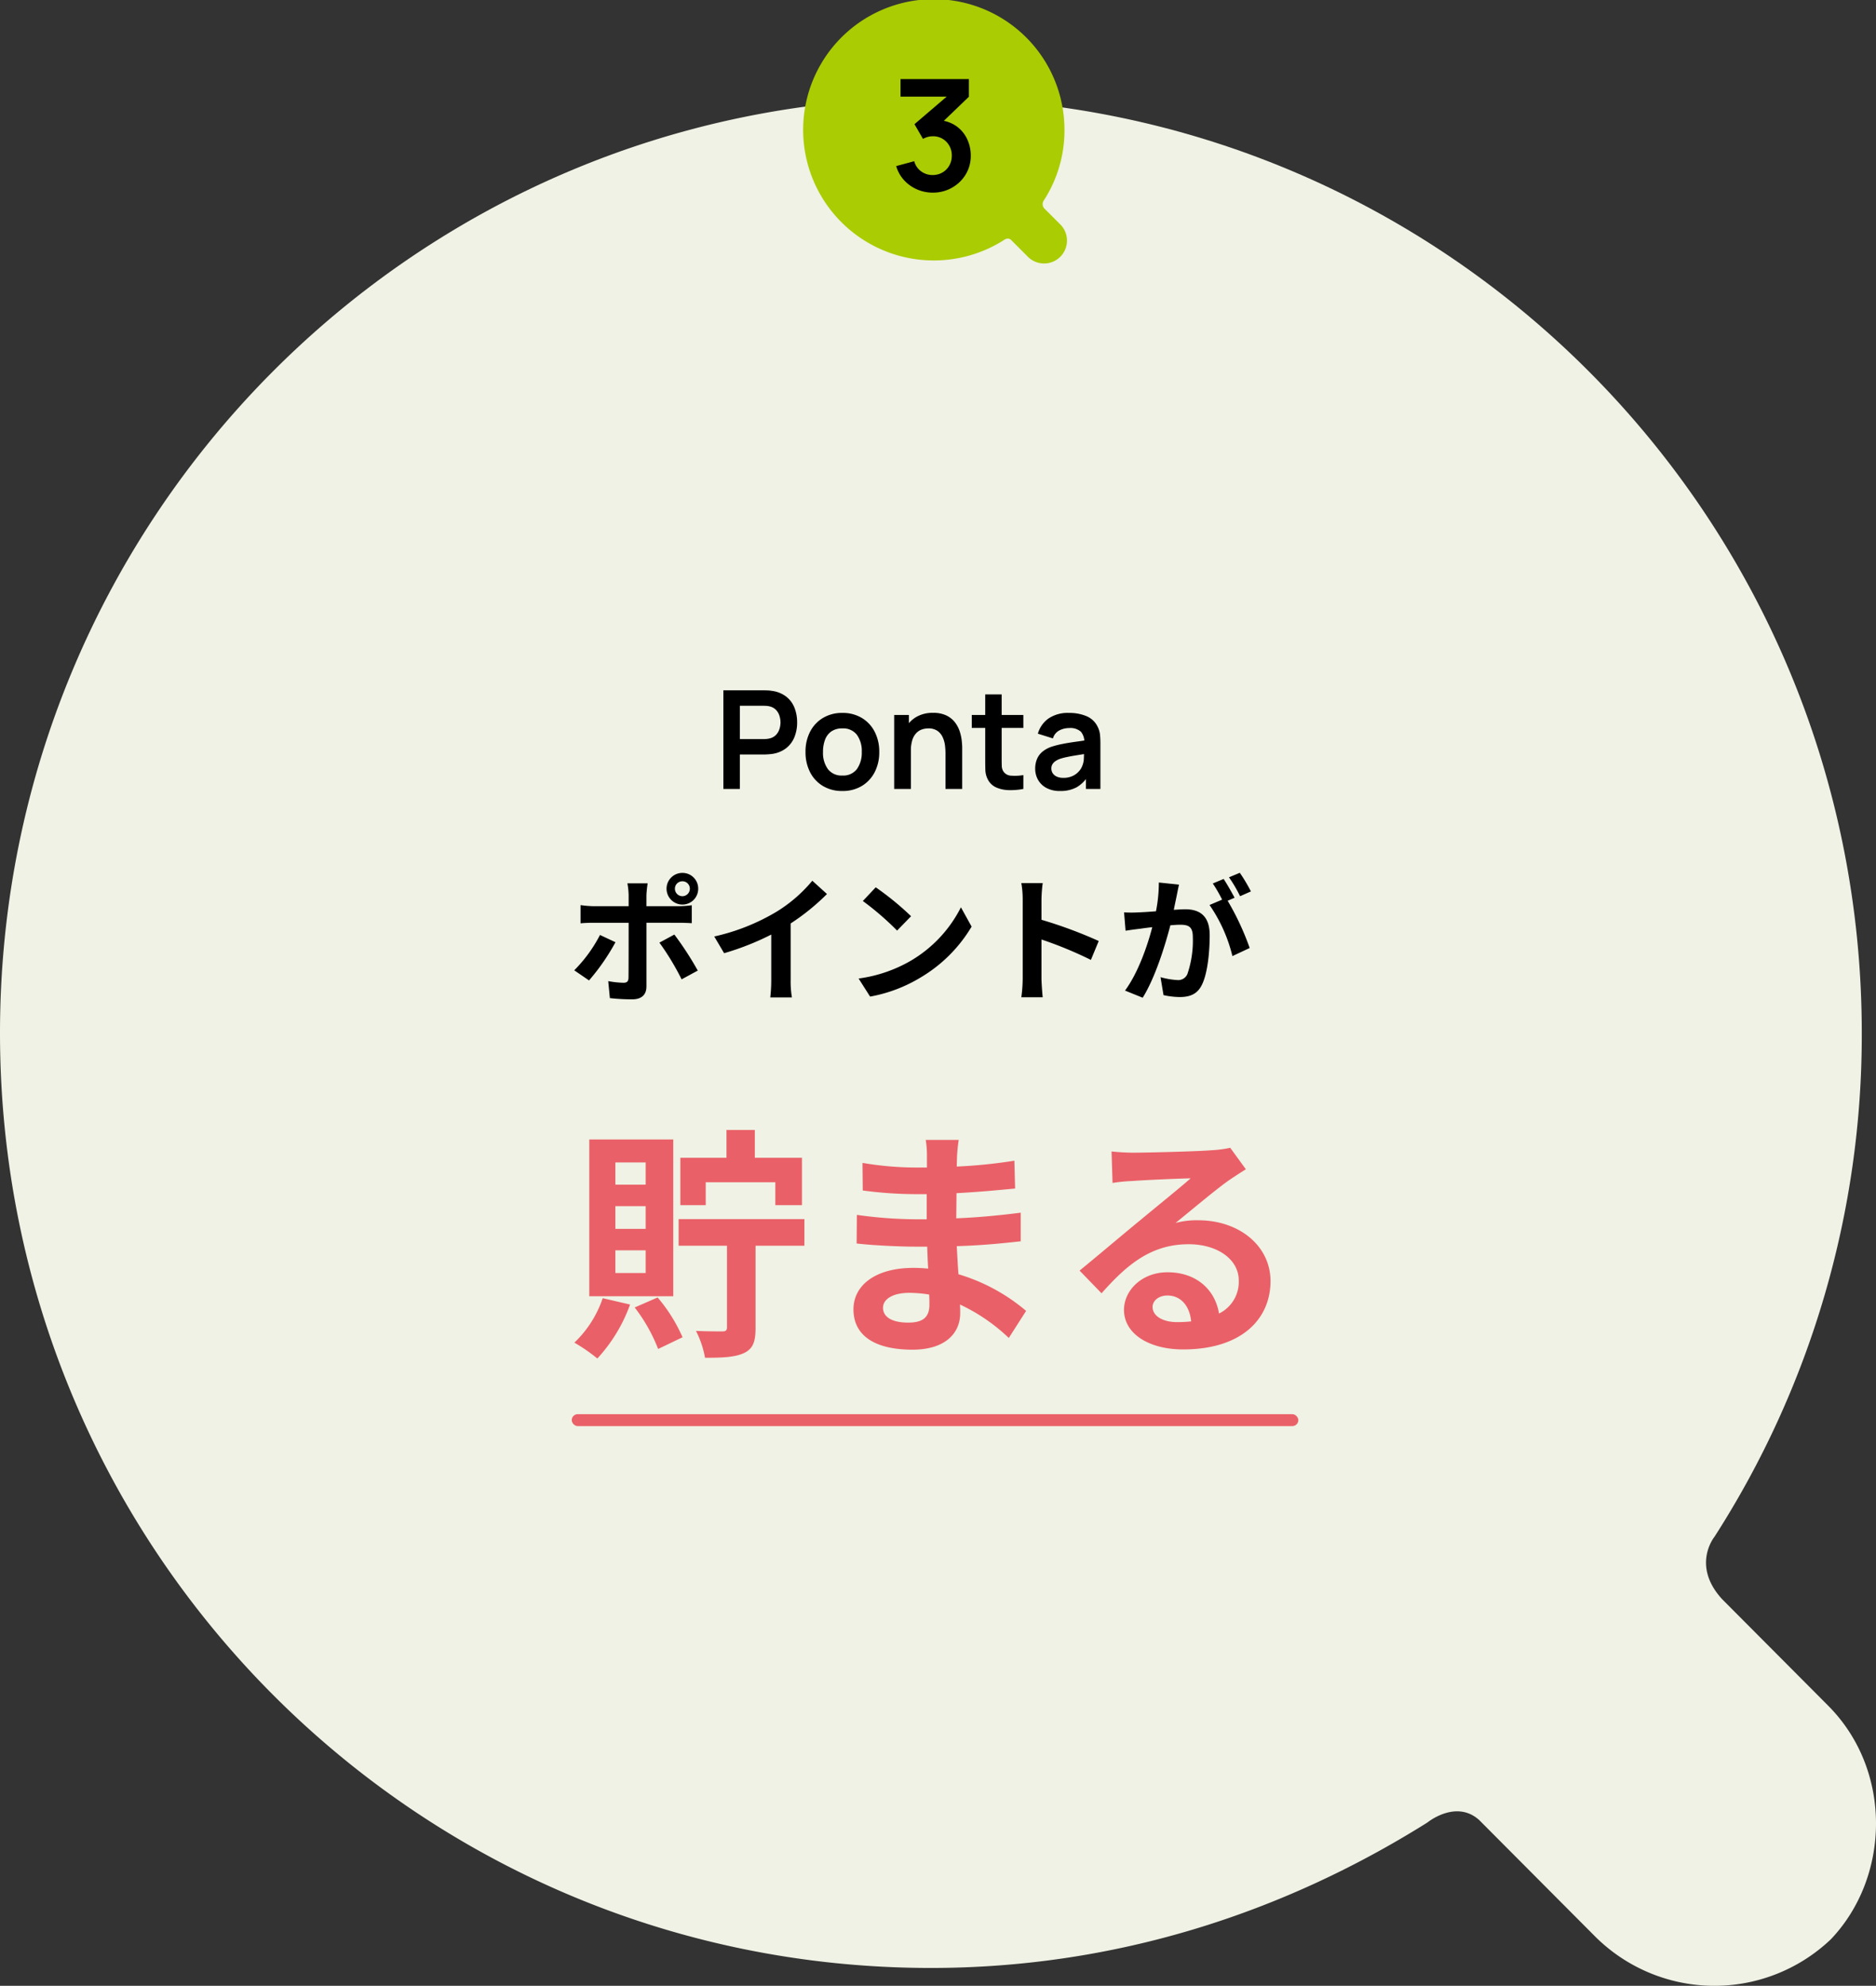 <svg xmlns="http://www.w3.org/2000/svg" width="315" height="333.492" viewBox="0 0 315 333.492">
  <rect x="0" y="0" width="315" height="333.492" fill="#333333" stroke="none"/>
  <g id="list_otoku_qden_bbiq03" transform="translate(-886 -4400.508)">
    <path id="パス_90973" data-name="パス 90973" d="M306.968,269.953l-17.8-17.881c-5.21-5.669-1.3-10.467-1.3-10.467A155.839,155.839,0,0,0,312.612,157c0-86.786-69.9-157-156.306-157S0,70.214,0,157,69.9,314,156.306,314c30.827,0,59.049-9.158,83.363-24.422,0,0,4.776-3.925,8.684-.436l19.538,19.625a28.357,28.357,0,0,0,39.511.436c9.986-10.467,10.42-28.347-.434-39.25" transform="translate(886 4417)" fill="#eff2e4"/>
    <g id="グループ_128644" data-name="グループ 128644" transform="translate(1021.167 4400.684)">
      <path id="パス_73055" data-name="パス 73055" d="M42.945,37.6l-2.49-2.49a1.089,1.089,0,0,1-.182-1.458,21.636,21.636,0,0,0,3.462-11.784,21.939,21.939,0,1,0-10.2,18.466s.668-.547,1.215-.061l2.733,2.733A3.845,3.845,0,1,0,42.945,37.6" transform="translate(-0.167 -0.176)" fill="#aacc03"/>
      <path id="パス_95263" data-name="パス 95263" d="M-.383.351A6.544,6.544,0,0,1-3.036-.2,6.357,6.357,0,0,1-5.2-1.742,5.941,5.941,0,0,1-6.52-4.108l3.029-.819A3.068,3.068,0,0,0-2.3-3.2a3.179,3.179,0,0,0,1.9.592,3.19,3.19,0,0,0,1.651-.429A3.1,3.1,0,0,0,2.4-4.206,3.278,3.278,0,0,0,2.815-5.85a3.232,3.232,0,0,0-.9-2.327A3.063,3.063,0,0,0-.4-9.113,3.037,3.037,0,0,0-1.235-9a3.764,3.764,0,0,0-.786.325l-1.43-2.47,6.292-5.382.273.754H-5.792V-18.72H5.688v2.964L.631-10.894.6-11.817a5.689,5.689,0,0,1,2.905.949A5.522,5.522,0,0,1,5.356-8.723,6.439,6.439,0,0,1,6-5.85a5.927,5.927,0,0,1-.865,3.172A6.276,6.276,0,0,1,2.821-.462,6.441,6.441,0,0,1-.383.351Z" transform="translate(21.833 31.824)"/>
    </g>
    <g id="グループ_128647" data-name="グループ 128647" transform="translate(0 -14)">
      <path id="パス_95264" data-name="パス 95264" d="M-31.539,0V-16.56H-24.7q.242,0,.621.017a5.394,5.394,0,0,1,.7.075A4.982,4.982,0,0,1-21-15.514a4.438,4.438,0,0,1,1.392,1.857,6.574,6.574,0,0,1,.454,2.49,6.47,6.47,0,0,1-.46,2.478,4.483,4.483,0,0,1-1.4,1.857,4.97,4.97,0,0,1-2.363.954q-.322.046-.707.069t-.615.023h-4.071V0Zm2.771-8.372h3.956q.23,0,.517-.023a2.713,2.713,0,0,0,.529-.092A2.116,2.116,0,0,0-22.678-9.1a2.555,2.555,0,0,0,.564-.989,3.727,3.727,0,0,0,.167-1.081,3.785,3.785,0,0,0-.167-1.087,2.55,2.55,0,0,0-.564-.995,2.116,2.116,0,0,0-1.087-.609,2.461,2.461,0,0,0-.529-.086q-.287-.017-.517-.017h-3.956Zm17.2,8.717a6.178,6.178,0,0,1-3.255-.84,5.717,5.717,0,0,1-2.156-2.317,7.289,7.289,0,0,1-.765-3.4,7.2,7.2,0,0,1,.782-3.427,5.766,5.766,0,0,1,2.174-2.3,6.176,6.176,0,0,1,3.22-.828,6.2,6.2,0,0,1,3.266.839A5.757,5.757,0,0,1-6.135-9.608a7.244,7.244,0,0,1,.77,3.4A7.226,7.226,0,0,1-6.141-2.8,5.757,5.757,0,0,1-8.309-.489,6.211,6.211,0,0,1-11.563.345Zm0-2.6A2.844,2.844,0,0,0-9.1-3.358,4.722,4.722,0,0,0-8.3-6.21a4.648,4.648,0,0,0-.816-2.881,2.881,2.881,0,0,0-2.449-1.075,3.139,3.139,0,0,0-1.834.5,2.936,2.936,0,0,0-1.064,1.392,5.7,5.7,0,0,0-.345,2.064,4.624,4.624,0,0,0,.822,2.881A2.859,2.859,0,0,0-11.563-2.254ZM5.756,0V-5.98a11.666,11.666,0,0,0-.08-1.3A4.661,4.661,0,0,0,5.3-8.654a2.662,2.662,0,0,0-.874-1.087,2.6,2.6,0,0,0-1.57-.425,3.29,3.29,0,0,0-1.047.173A2.384,2.384,0,0,0,.874-9.4,2.975,2.975,0,0,0,.2-8.251,5.8,5.8,0,0,0-.052-6.383l-1.645-.7a6.585,6.585,0,0,1,.615-2.875A4.892,4.892,0,0,1,.73-12.012a5.357,5.357,0,0,1,2.944-.765,4.973,4.973,0,0,1,2.277.46,4.021,4.021,0,0,1,1.426,1.173,5.106,5.106,0,0,1,.782,1.518A7.787,7.787,0,0,1,8.487-8.1q.075.719.075,1.167V0ZM-2.858,0V-12.42H-.385v3.852h.333V0ZM18.831,0a11.556,11.556,0,0,1-2.409.2,5.551,5.551,0,0,1-2.11-.437A2.887,2.887,0,0,1,12.9-1.53a3.7,3.7,0,0,1-.448-1.645q-.023-.839-.023-1.9v-10.8h2.76V-5.233q0,.748.017,1.311a1.85,1.85,0,0,0,.236.92,1.605,1.605,0,0,0,1.323.771,8.883,8.883,0,0,0,2.07-.092Zm-8.66-10.247V-12.42h8.66v2.174ZM24.984.345a4.671,4.671,0,0,1-2.277-.512A3.5,3.5,0,0,1,21.3-1.53,3.767,3.767,0,0,1,20.821-3.4a4.171,4.171,0,0,1,.3-1.616,3.231,3.231,0,0,1,.92-1.242,4.908,4.908,0,0,1,1.61-.857A15.183,15.183,0,0,1,25.4-7.556q1.006-.2,2.185-.362t2.467-.362l-.989.564a2.618,2.618,0,0,0-.575-1.9,2.667,2.667,0,0,0-1.978-.609,3.583,3.583,0,0,0-1.622.391A2.17,2.17,0,0,0,23.8-8.487l-2.53-.793a4.69,4.69,0,0,1,1.754-2.53,5.755,5.755,0,0,1,3.49-.954,7.338,7.338,0,0,1,2.915.54A3.615,3.615,0,0,1,31.3-10.454a3.772,3.772,0,0,1,.4,1.34,14.9,14.9,0,0,1,.069,1.489V0H29.342V-2.691l.4.437A5.545,5.545,0,0,1,27.784-.282,5.678,5.678,0,0,1,24.984.345Zm.552-2.208a3.568,3.568,0,0,0,1.61-.334,3.2,3.2,0,0,0,1.064-.817,2.87,2.87,0,0,0,.535-.908,3.553,3.553,0,0,0,.247-1.213q.029-.684.029-1.11l.851.253q-1.254.2-2.151.345t-1.541.282a10.583,10.583,0,0,0-1.139.293,3.523,3.523,0,0,0-.816.4,1.715,1.715,0,0,0-.512.529,1.344,1.344,0,0,0-.178.7,1.445,1.445,0,0,0,.23.811,1.578,1.578,0,0,0,.673.558A2.588,2.588,0,0,0,25.536-1.863ZM-38.41,15.508a1.237,1.237,0,0,1,1.242,1.242,1.257,1.257,0,0,1-1.242,1.265,1.261,1.261,0,0,1-1.265-1.265A1.242,1.242,0,0,1-38.41,15.508Zm0,3.91a2.65,2.65,0,0,0,2.645-2.668A2.631,2.631,0,0,0-38.41,14.1a2.65,2.65,0,0,0-2.668,2.645A2.67,2.67,0,0,0-38.41,19.418Zm-13.846,5.106a23.968,23.968,0,0,1-4.324,5.934l2.484,1.7a36.1,36.1,0,0,0,4.439-6.417Zm13.179-2.047c.621,0,1.518.023,2.231.069V19.533a17.924,17.924,0,0,1-2.254.161h-5.359v-1.84a18.644,18.644,0,0,1,.207-2h-3.4a11.915,11.915,0,0,1,.207,2v1.84h-5.842a17.867,17.867,0,0,1-2.231-.184v3.059c.644-.069,1.541-.092,2.231-.092h5.842V22.5c0,1.081,0,8.372-.023,9.223-.023.6-.253.828-.851.828a15.908,15.908,0,0,1-2.553-.276l.276,2.852a33.21,33.21,0,0,0,3.749.207c1.633,0,2.392-.828,2.392-2.162v-10.7Zm-3.2,3.335a43.669,43.669,0,0,1,3.726,6.164l2.714-1.472a53.464,53.464,0,0,0-3.933-6.049Zm22.034-3.22a37.58,37.58,0,0,0,6.1-4.945l-2.461-2.231a24.275,24.275,0,0,1-6,5.2,35.335,35.335,0,0,1-10.465,4.163l1.656,2.806a44.968,44.968,0,0,0,7.912-3.128V32a25.758,25.758,0,0,1-.161,3.013h3.634A15.813,15.813,0,0,1-20.24,32ZM-5.957,16.52l-2.162,2.3a47.822,47.822,0,0,1,5.75,4.968l2.346-2.415A48.3,48.3,0,0,0-5.957,16.52ZM-8.832,31.838-6.9,34.874a24.908,24.908,0,0,0,8.533-3.243,24.457,24.457,0,0,0,8.51-8.51L8.349,19.878A21.809,21.809,0,0,1-.023,28.825,23.706,23.706,0,0,1-8.832,31.838Zm40.319-6.3a75.119,75.119,0,0,0-9.614-3.565V18.59a25.013,25.013,0,0,1,.207-2.783H18.492a16.041,16.041,0,0,1,.23,2.783v13.2a24.611,24.611,0,0,1-.23,3.2H22.08c-.092-.92-.207-2.53-.207-3.2V25.283a66.433,66.433,0,0,1,8.3,3.427ZM57.04,17.21a27.217,27.217,0,0,0-1.863-3.128l-1.817.759a22.948,22.948,0,0,1,1.863,3.174ZM41.584,15.715a25.217,25.217,0,0,1-.483,4.83c-1.15.092-2.231.161-2.944.184a21.149,21.149,0,0,1-2.415,0l.253,3.082c.713-.115,1.886-.276,2.53-.345.437-.069,1.15-.161,1.955-.253-.805,3.1-2.369,7.659-4.577,10.649l2.967,1.2c2.093-3.358,3.749-8.717,4.646-12.167.644-.046,1.2-.092,1.564-.092,1.426,0,2.208.253,2.208,2.07a17.39,17.39,0,0,1-.92,6.233,1.674,1.674,0,0,1-1.7.989,13.291,13.291,0,0,1-2.806-.483l.506,3.013a12.9,12.9,0,0,0,2.714.322c1.748,0,2.99-.506,3.749-2.093.966-1.978,1.288-5.612,1.288-8.3,0-3.266-1.7-4.347-4.117-4.347-.46,0-1.15.046-1.909.092.161-.828.345-1.656.483-2.346.115-.575.253-1.288.391-1.886ZM54.3,18.268c-.46-.851-1.265-2.3-1.84-3.151l-1.817.759A25.428,25.428,0,0,1,52.21,18.59l-2.116.9a25.794,25.794,0,0,1,3.841,8.579l2.9-1.357a45.257,45.257,0,0,0-3.7-7.935Z" transform="translate(1039 4547)"/>
      <path id="パス_95265" data-name="パス 95265" d="M-38.5-25.953h11.685V-22.1h4.469v-7.954h-7.913v-4.674h-4.756v4.674h-7.749V-22.1H-38.5Zm-10.086.41h-5.084v-3.731h5.084Zm0,7.421h-5.084v-3.813h5.084Zm0,7.421h-5.084v-3.813h5.084Zm4.633-22.427h-14.1V-6.806h14.1ZM-55.8-6.478A18.386,18.386,0,0,1-60.557.984,29.144,29.144,0,0,1-56.7,3.649a26.63,26.63,0,0,0,5.494-9.061ZM-50.43-4.92a27.7,27.7,0,0,1,3.936,6.97l4.1-1.968A26.994,26.994,0,0,0-46.576-6.6Zm28.5-14.842H-43.05v4.469h8.118V-1.6c0,.533-.205.7-.779.7s-2.583,0-4.428-.082a15.827,15.827,0,0,1,1.517,4.51c2.87,0,5-.082,6.519-.779,1.558-.738,1.968-1.927,1.968-4.223V-15.293h8.2ZM-.943-5.371c0,2.337-1.394,2.993-3.567,2.993-2.788,0-4.223-.984-4.223-2.5,0-1.394,1.558-2.5,4.428-2.5a21.756,21.756,0,0,1,3.321.287C-.943-6.4-.943-5.822-.943-5.371ZM15.293-4.346A31.4,31.4,0,0,0,3.936-10.5c-.123-1.558-.2-3.2-.287-4.715,3.936-.123,7.093-.41,10.742-.82v-4.8c-3.321.41-6.724.779-10.824.943l.041-4.223c3.9-.205,7.175-.533,9.84-.779l-.123-4.674a85.075,85.075,0,0,1-9.676.984l.041-1.6a27.139,27.139,0,0,1,.287-2.87H-1.558a16.252,16.252,0,0,1,.2,2.788v1.845H-3.362a53.747,53.747,0,0,1-8.815-.779l.041,4.633a67.613,67.613,0,0,0,8.815.615h1.927v4.223H-3.321a73.654,73.654,0,0,1-9.8-.738l-.041,4.8c2.706.328,7.38.533,9.758.533h2.091c.041,1.189.082,2.46.164,3.69a24.919,24.919,0,0,0-2.5-.123c-6.273,0-10.045,2.87-10.045,6.97,0,4.305,3.444,6.765,9.922,6.765,5.371,0,8-2.665,8-6.15,0-.41,0-.9-.041-1.435a30.754,30.754,0,0,1,8.2,5.617ZM40.631-2.46c-2.378,0-4.1-1.025-4.1-2.542,0-1.025.984-1.927,2.5-1.927,2.214,0,3.731,1.722,3.977,4.346A21.4,21.4,0,0,1,40.631-2.46Zm8.938-29.274a19.581,19.581,0,0,1-3.116.41c-2.3.2-10.988.41-13.12.41-1.148,0-2.542-.082-3.69-.205l.164,5.289a26.794,26.794,0,0,1,3.321-.328c2.132-.164,7.708-.41,9.8-.451-2.009,1.763-6.232,5.166-8.487,7.052-2.419,1.968-7.3,6.109-10.168,8.446L27.962-7.3c4.346-4.92,8.405-8.241,14.637-8.241,4.715,0,8.405,2.46,8.405,6.109A5.92,5.92,0,0,1,47.683-3.9c-.615-3.854-3.649-6.929-8.651-6.929-4.305,0-7.3,3.034-7.3,6.314,0,4.059,4.264,6.642,9.922,6.642,9.8,0,14.678-5.084,14.678-11.48,0-5.9-5.248-10.209-12.136-10.209a13.653,13.653,0,0,0-3.813.451c2.542-2.05,6.806-5.658,8.979-7.175q1.353-.922,2.829-1.845Z" transform="translate(1043 4639)" fill="#ea6068"/>
      <rect id="長方形_81793" data-name="長方形 81793" width="122" height="2" rx="1" transform="translate(982 4652)" fill="#ea6068"/>
    </g>
  </g>
</svg>
